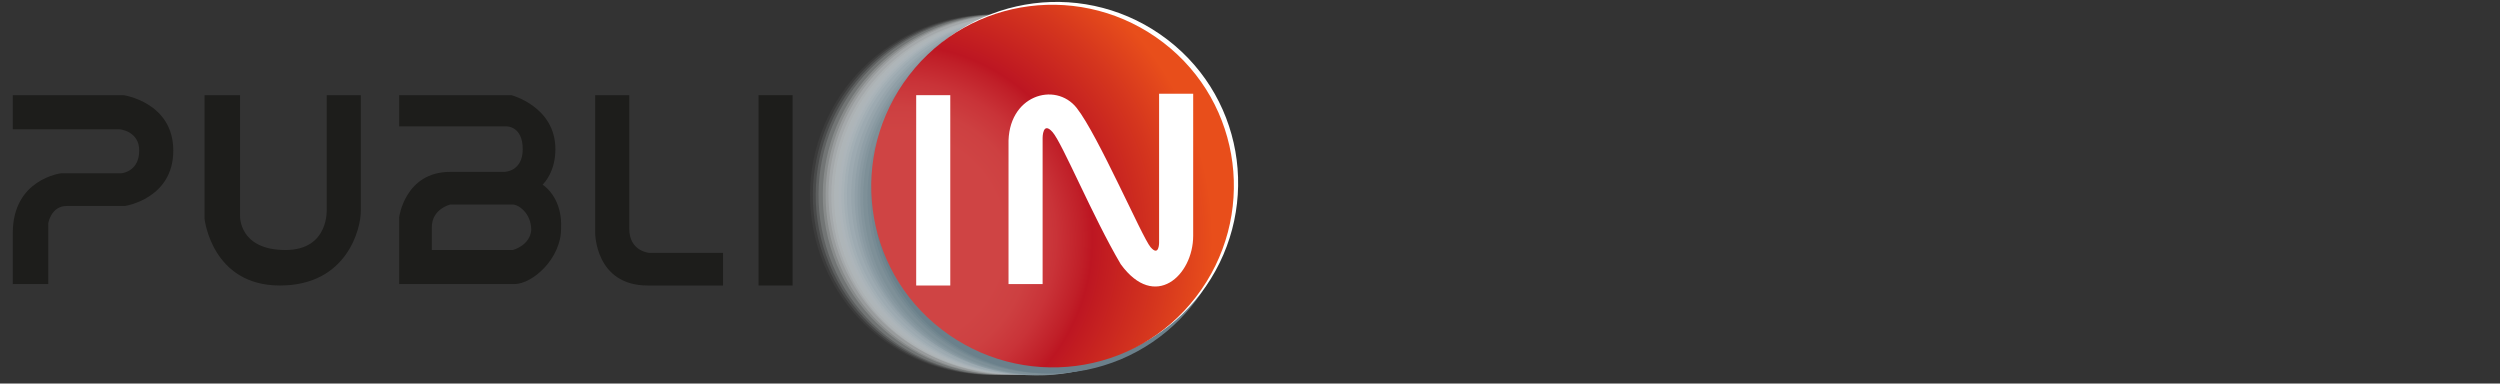 <?xml version="1.0" encoding="utf-8"?>
<!-- Generator: Adobe Illustrator 25.0.0, SVG Export Plug-In . SVG Version: 6.00 Build 0)  -->
<svg version="1.1" id="Layer_1" xmlns="http://www.w3.org/2000/svg" xmlns:xlink="http://www.w3.org/1999/xlink" x="0px" y="0px"
	 viewBox="0 0 176 27" style="enable-background:new 0 0 176 27;" xml:space="preserve">
<rect x="0" y="0" width="176" height="27" fill="#333333" stroke="none"/>
<style type="text/css">
	.st0{opacity:0;fill:#E7E7E7;}
	.st1{opacity:4.761905e-02;fill:#E1E2E3;}
	.st2{opacity:9.523810e-02;fill:#DBDDDE;}
	.st3{opacity:0.143;fill:#D5D8DA;}
	.st4{opacity:0.191;fill:#CFD3D5;}
	.st5{opacity:0.238;fill:#C9CED1;}
	.st6{opacity:0.286;fill:#C4CACD;}
	.st7{opacity:0.333;fill:#BEC5C8;}
	.st8{opacity:0.381;fill:#B8C0C4;}
	.st9{opacity:0.429;fill:#B2BBC0;}
	.st10{opacity:0.476;fill:#ACB6BB;}
	.st11{opacity:0.524;fill:#A6B1B7;}
	.st12{opacity:0.571;fill:#A0ACB2;}
	.st13{opacity:0.619;fill:#9AA7AE;}
	.st14{opacity:0.667;fill:#94A2AA;}
	.st15{opacity:0.714;fill:#8E9DA5;}
	.st16{opacity:0.762;fill:#8999A1;}
	.st17{opacity:0.809;fill:#83949D;}
	.st18{opacity:0.857;fill:#7D8F98;}
	.st19{opacity:0.905;fill:#778A94;}
	.st20{opacity:0.952;fill:#71858F;}
	.st21{fill:#6B808B;}
	.st22{fill:#FFFFFF;}
	.st23{fill:url(#SVGID_1_);}
	.st24{fill:#1D1D1B;}
</style>
<g>
	<g>
		<path class="st0" d="M64.7,1.9c-6.5,2.7-9.6,10.1-6.9,16.6c2.7,6.5,10.1,9.5,16.7,6.8c6.5-2.7,9.6-10.1,6.9-16.6
			C78.6,2.3,71.2-0.8,64.7,1.9z"/>
		<path class="st1" d="M64.9,2c-6.5,2.7-9.6,10.1-6.9,16.6c2.7,6.5,10.1,9.5,16.7,6.8c6.5-2.7,9.6-10.1,6.9-16.6
			C78.9,2.3,71.4-0.7,64.9,2z"/>
		<path class="st2" d="M65.1,2c-6.5,2.7-9.6,10.1-6.9,16.6c2.7,6.5,10.1,9.5,16.6,6.8c6.5-2.7,9.6-10.1,6.9-16.6
			C79.1,2.3,71.6-0.7,65.1,2z"/>
		<path class="st3" d="M65.3,2c-6.5,2.7-9.6,10.1-6.9,16.6c2.7,6.5,10.1,9.5,16.6,6.8c6.5-2.7,9.6-10.1,6.9-16.6
			C79.3,2.3,71.8-0.7,65.3,2z"/>
		<path class="st4" d="M65.5,2c-6.5,2.7-9.6,10.1-6.9,16.6c2.7,6.5,10.1,9.5,16.6,6.8c6.5-2.7,9.6-10.1,6.9-16.6
			C79.5,2.3,72-0.7,65.5,2z"/>
		<path class="st5" d="M65.8,2c-6.5,2.7-9.6,10.1-6.9,16.6c2.7,6.4,10.1,9.5,16.6,6.8c6.5-2.7,9.6-10.1,6.9-16.6
			C79.7,2.4,72.3-0.7,65.8,2z"/>
		<path class="st6" d="M66,2c-6.5,2.7-9.6,10.1-6.9,16.6c2.7,6.4,10.1,9.5,16.6,6.8c6.5-2.7,9.6-10.1,6.9-16.6
			C79.9,2.4,72.5-0.7,66,2z"/>
		<path class="st7" d="M66.2,2c-6.5,2.7-9.6,10.1-6.9,16.5c2.7,6.4,10.1,9.5,16.6,6.8c6.5-2.7,9.6-10.1,6.9-16.5
			C80.1,2.4,72.7-0.7,66.2,2z"/>
		<path class="st8" d="M66.4,2.1c-6.5,2.7-9.6,10.1-6.9,16.5c2.7,6.4,10.1,9.5,16.6,6.8c6.5-2.7,9.6-10.1,6.9-16.5
			C80.3,2.4,72.9-0.6,66.4,2.1z"/>
		<path class="st9" d="M66.6,2.1c-6.5,2.7-9.6,10.1-6.9,16.5c2.7,6.4,10.1,9.5,16.6,6.8c6.5-2.7,9.6-10.1,6.9-16.5
			C80.6,2.4,73.1-0.6,66.6,2.1z"/>
		<path class="st10" d="M66.9,2.1c-6.5,2.7-9.6,10.1-6.9,16.5c2.7,6.4,10.1,9.5,16.6,6.8c6.5-2.7,9.6-10.1,6.9-16.5
			C80.8,2.4,73.4-0.6,66.9,2.1z"/>
		<path class="st11" d="M67.1,2.1c-6.5,2.7-9.6,10.1-6.9,16.5c2.7,6.4,10.1,9.5,16.6,6.8c6.5-2.7,9.6-10.1,6.9-16.5
			C81,2.4,73.6-0.6,67.1,2.1z"/>
		<path class="st12" d="M67.3,2.1c-6.5,2.7-9.6,10.1-6.9,16.5c2.7,6.4,10.1,9.5,16.6,6.8c6.5-2.7,9.6-10.1,6.9-16.5
			C81.2,2.4,73.8-0.6,67.3,2.1z"/>
		<path class="st13" d="M67.5,2.1c-6.5,2.7-9.6,10.1-6.9,16.5c2.7,6.4,10.1,9.5,16.6,6.8c6.5-2.7,9.6-10.1,6.9-16.5
			C81.4,2.5,74-0.6,67.5,2.1z"/>
		<path class="st14" d="M67.8,2.1c-6.5,2.7-9.6,10.1-6.9,16.5c2.7,6.4,10.1,9.4,16.5,6.8c6.5-2.7,9.6-10.1,6.9-16.5
			C81.6,2.5,74.2-0.6,67.8,2.1z"/>
		<path class="st15" d="M68,2.1c-6.5,2.7-9.5,10.1-6.9,16.5c2.7,6.4,10.1,9.4,16.5,6.8c6.5-2.7,9.5-10.1,6.9-16.5
			C81.8,2.5,74.4-0.5,68,2.1z"/>
		<path class="st16" d="M68.2,2.2c-6.5,2.7-9.5,10.1-6.9,16.5c2.7,6.4,10.1,9.4,16.5,6.8c6.5-2.7,9.5-10.1,6.9-16.5
			C82.1,2.5,74.7-0.5,68.2,2.2z"/>
		<path class="st17" d="M68.4,2.2c-6.5,2.7-9.5,10.1-6.9,16.5c2.7,6.4,10.1,9.4,16.5,6.7c6.5-2.7,9.5-10.1,6.9-16.5
			C82.3,2.5,74.9-0.5,68.4,2.2z"/>
		<path class="st18" d="M68.6,2.2c-6.5,2.7-9.5,10-6.9,16.5c2.7,6.4,10.1,9.4,16.5,6.7c6.5-2.7,9.5-10,6.9-16.5
			C82.5,2.5,75.1-0.5,68.6,2.2z"/>
		<path class="st19" d="M68.9,2.2c-6.5,2.7-9.5,10-6.9,16.4c2.7,6.4,10,9.4,16.5,6.7c6.5-2.7,9.5-10,6.9-16.4
			C82.7,2.5,75.3-0.5,68.9,2.2z"/>
		<path class="st20" d="M69.1,2.2c-6.4,2.7-9.5,10-6.9,16.4c2.7,6.4,10,9.4,16.5,6.7c6.4-2.7,9.5-10,6.9-16.4
			C82.9,2.5,75.5-0.5,69.1,2.2z"/>
		<path class="st21" d="M69.3,2.2c-6.4,2.7-9.5,10-6.9,16.4c2.7,6.4,10,9.4,16.5,6.7c6.4-2.7,9.5-10,6.9-16.4
			C83.1,2.6,75.7-0.5,69.3,2.2z"/>
	</g>
	<path class="st22" d="M82.2,2.8c-5.6-4.3-13.6-3.3-17.9,2.3C60,10.7,61,18.7,66.6,23c5.6,4.3,13.6,3.3,17.9-2.3
		C88.8,15.1,87.8,7.1,82.2,2.8z"/>
	<radialGradient id="SVGID_1_" cx="63.19" cy="16.854" r="22.177" gradientUnits="userSpaceOnUse">
		<stop  offset="0.337" style="stop-color:#CF4444"/>
		<stop  offset="0.419" style="stop-color:#CD4041"/>
		<stop  offset="0.503" style="stop-color:#C93338"/>
		<stop  offset="0.589" style="stop-color:#C01F28"/>
		<stop  offset="0.618" style="stop-color:#BD1622"/>
		<stop  offset="0.844" style="stop-color:#D5361E"/>
		<stop  offset="1" style="stop-color:#E84E1B"/>
	</radialGradient>
	<path class="st23" d="M81.9,3C76.3-1.3,68.3-0.3,64,5.3c-4.3,5.6-3.3,13.6,2.3,17.9c5.6,4.3,13.6,3.3,17.9-2.3
		C88.5,15.3,87.5,7.3,81.9,3z"/>
</g>
<path class="st24" d="M0.9,6.7v2.4h7.5c0,0,1.4,0.1,1.4,1.5s-1.1,1.6-1.3,1.6H4.3c0,0-3.4,0.4-3.4,4.2V20h2.5v-4.3
	c0,0,0.2-1.2,1.3-1.2s4.1,0,4.1,0s3.4-0.5,3.4-3.9S8.7,6.7,8.7,6.7H0.9z"/>
<path class="st24" d="M14.4,6.7v8.7c0,0,0.5,4.7,5.3,4.7s5.7-4.1,5.7-5.2V6.7h-2.4v8c0,0,0.2,2.9-2.9,2.9c-3.3,0-3.2-2.4-3.2-2.4
	V6.7H14.4z"/>
<path class="st24" d="M38.2,13c0.1-0.1,0.9-0.9,0.9-2.5c0-3-3.1-3.8-3.1-3.8h-7.9v2.2l7.6,0c0,0,1.1,0,1.1,1.6
	c0,1.6-1.3,1.6-1.3,1.6s-0.5,0-3.8,0c-3.2,0-3.6,3.2-3.6,3.2v4.7h8.1c1.3,0,3.3-1.8,3.3-3.9C39.6,14.1,38.5,13.2,38.2,13z
	 M36.1,17.6h-5.7V16c0-1.3,1.3-1.6,1.3-1.6s4,0,4.4,0s1.3,0.6,1.3,1.8C37.3,17.3,36.1,17.6,36.1,17.6z"/>
<path class="st24" d="M41.9,6.7v9.7c0,0,0,3.7,3.7,3.7c3.7,0,5.3,0,5.3,0v-2.3h-5.2c0,0-1.4-0.1-1.4-1.7c0-1.6,0-9.4,0-9.4H41.9z"/>
<rect x="53.4" y="6.7" class="st24" width="2.4" height="13.4"/>
<rect x="64.5" y="6.7" class="st22" width="2.4" height="13.4"/>
<path class="st22" d="M84,6.6h-2.4v10.5c0,0,0,1-0.6,0.3s-3.7-7.9-5.2-9.8s-4.9-0.9-4.8,2.6V20h2.4V9.7c0,0,0-1.2,0.7-0.4
	s2.8,5.9,4.8,9.3c2.4,3.3,5.1,0.8,5.1-2S84,6.6,84,6.6z"/>
</svg>
